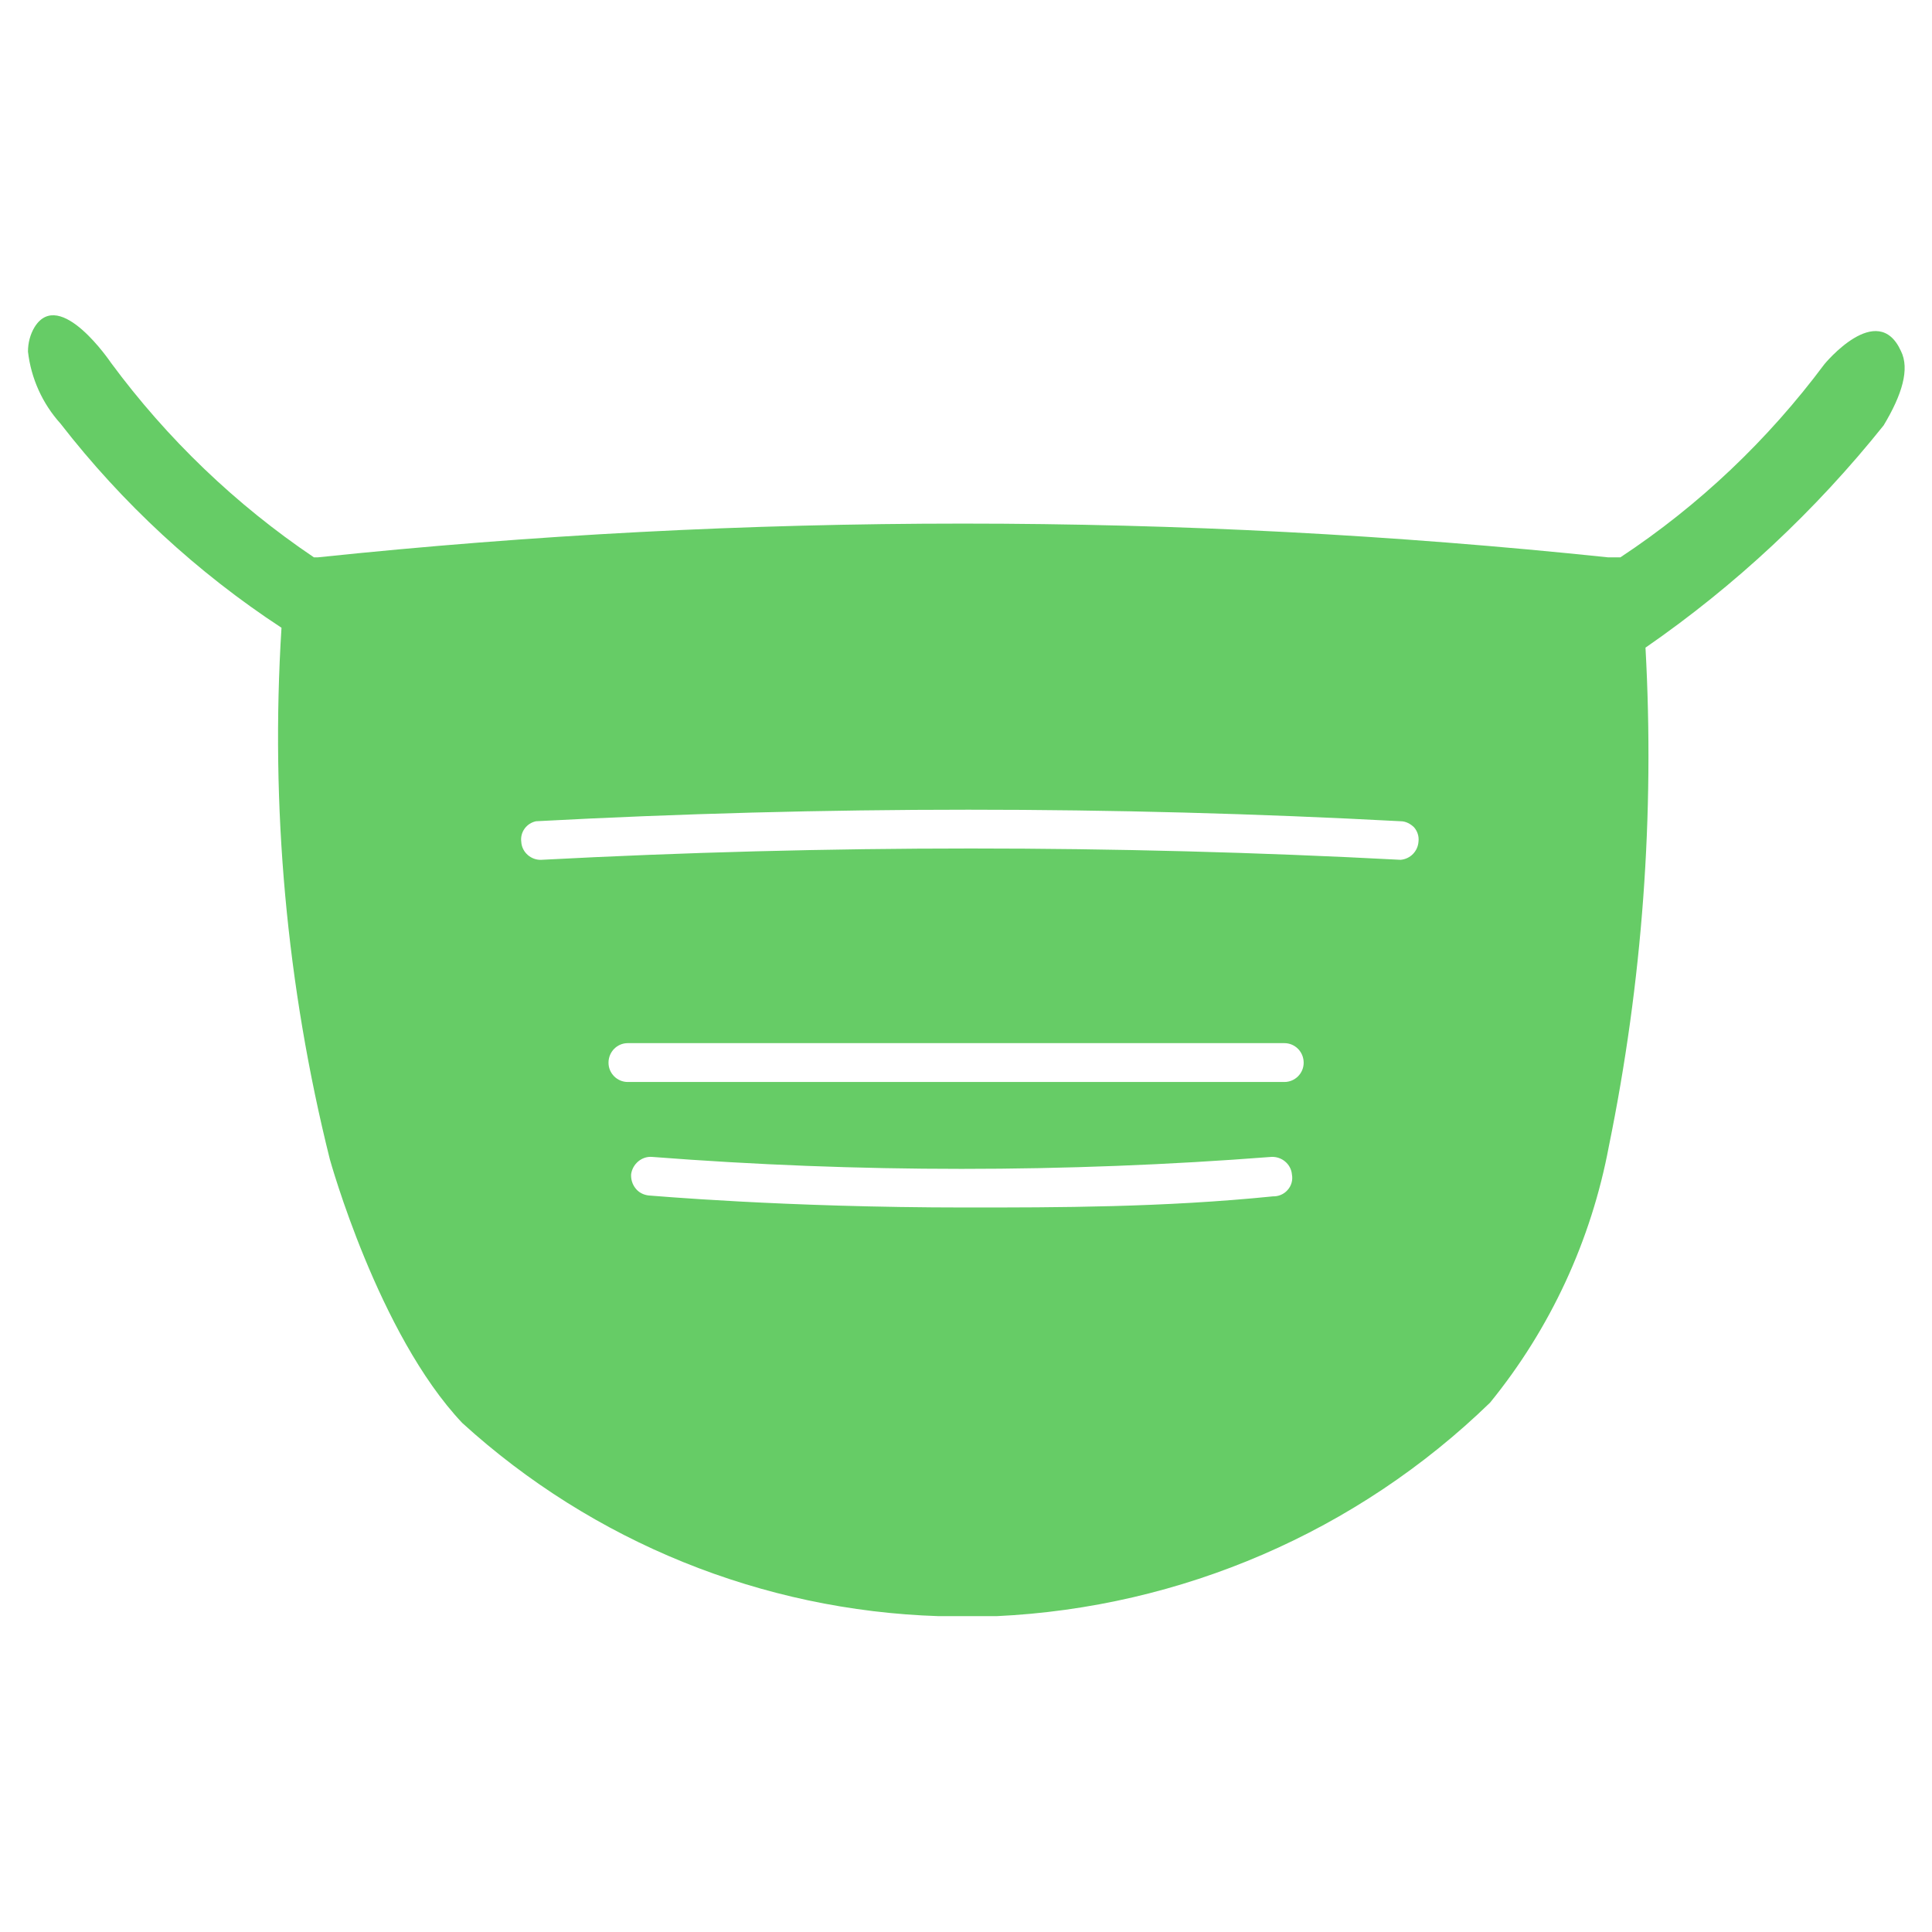 <?xml version="1.0" encoding="UTF-8"?>
<svg xmlns="http://www.w3.org/2000/svg" xmlns:xlink="http://www.w3.org/1999/xlink" width="27pt" height="27pt" viewBox="0 0 27 27" version="1.1">
<g id="surface1">
<path style=" stroke:none;fill-rule:nonzero;fill:rgb(40%,80%,40%);fill-opacity:1;" d="M 26.566 4.906 C 26.238 4.184 25.496 5.09 25.496 5.09 C 24.707 6.148 23.746 7.062 22.645 7.789 L 22.473 7.789 C 16.477 7.16 10.434 7.16 4.441 7.789 L 4.387 7.789 C 3.293 7.051 2.336 6.133 1.551 5.07 C 1.551 5.07 0.836 4.008 0.484 4.57 C 0.422 4.672 0.391 4.793 0.391 4.914 C 0.434 5.289 0.594 5.641 0.844 5.918 C 1.711 7.035 2.754 8 3.934 8.773 C 3.777 11.27 4.004 13.773 4.609 16.199 C 4.609 16.199 5.285 18.645 6.461 19.887 C 8.289 21.551 10.652 22.508 13.121 22.586 L 13.926 22.586 C 16.512 22.465 18.965 21.406 20.824 19.602 C 21.668 18.566 22.238 17.332 22.484 16.02 C 22.953 13.727 23.125 11.387 22.996 9.051 C 24.25 8.184 25.371 7.137 26.324 5.945 C 26.582 5.516 26.691 5.156 26.566 4.906 Z M 17.793 16.719 C 16.254 16.875 14.77 16.875 13.5 16.875 C 10.93 16.875 9.094 16.707 9.066 16.707 C 8.992 16.699 8.926 16.664 8.883 16.609 C 8.836 16.551 8.816 16.48 8.82 16.41 C 8.84 16.266 8.969 16.156 9.113 16.168 C 11.992 16.391 14.887 16.391 17.766 16.168 C 17.914 16.16 18.043 16.27 18.055 16.414 C 18.07 16.492 18.047 16.574 17.992 16.633 C 17.941 16.691 17.863 16.723 17.785 16.719 Z M 17.953 15.121 L 8.773 15.121 C 8.625 15.121 8.504 15 8.504 14.852 C 8.504 14.699 8.625 14.578 8.773 14.578 L 17.949 14.578 C 18.098 14.578 18.219 14.699 18.219 14.852 C 18.219 15 18.098 15.121 17.949 15.121 Z M 19.574 12.016 C 15.574 11.805 11.566 11.805 7.566 12.016 C 7.422 12.023 7.293 11.91 7.285 11.766 C 7.266 11.629 7.359 11.504 7.492 11.477 C 11.516 11.262 15.551 11.262 19.574 11.477 C 19.645 11.477 19.711 11.512 19.762 11.562 C 19.809 11.617 19.832 11.688 19.824 11.758 C 19.816 11.895 19.711 12.004 19.574 12.016 Z M 19.574 12.016 "/>
</g>
</svg>
